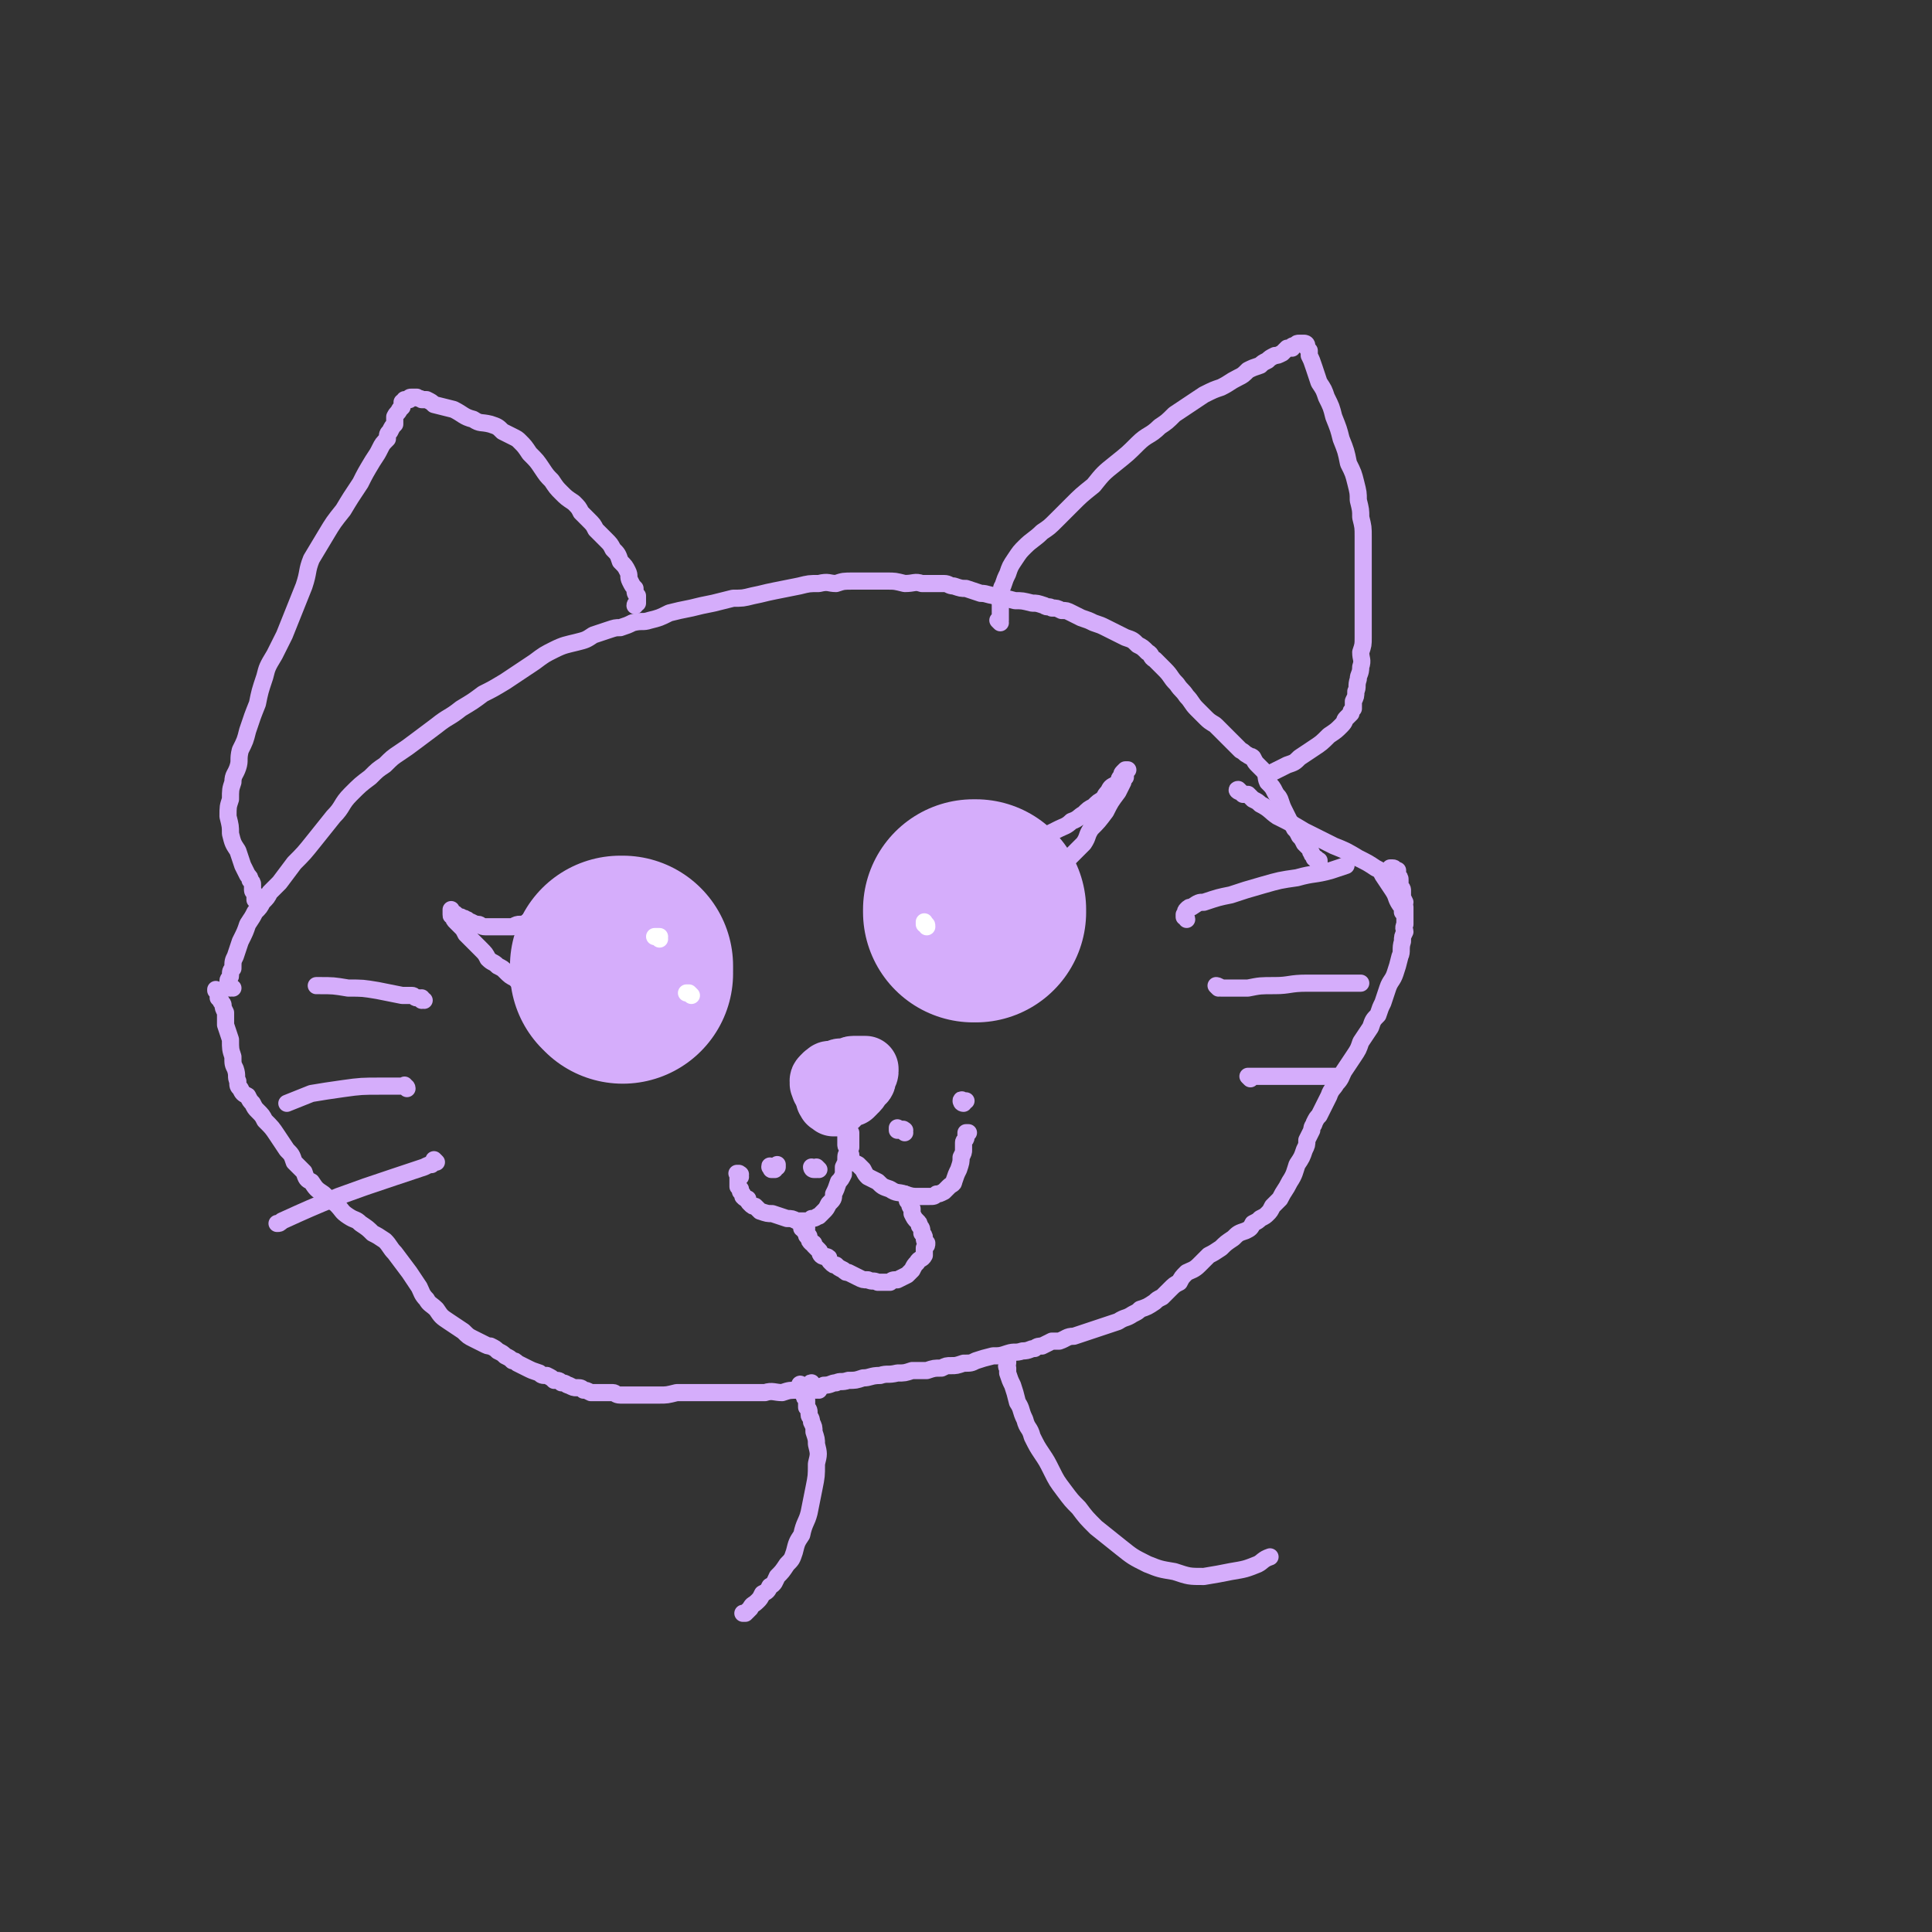 <svg viewBox='0 0 788 788' version='1.1' xmlns='http://www.w3.org/2000/svg' xmlns:xlink='http://www.w3.org/1999/xlink'><rect x="0" y="0" width="788" height="788" fill="#333333" stroke="none"/><g fill='none' stroke='#D5ADFB' stroke-width='7' stroke-linecap='round' stroke-linejoin='round'><path d='M95,403c-1,0 -1,-1 -1,-1 -1,0 0,0 0,1 0,0 0,0 0,0 0,-1 0,-1 -1,-1 0,-1 0,-1 0,-1 0,-1 0,-1 0,-1 0,-1 1,-1 1,-2 0,-2 0,-2 1,-3 0,-3 0,-3 1,-5 1,-3 1,-3 2,-6 2,-4 2,-4 3,-7 2,-3 2,-3 3,-5 2,-2 2,-2 3,-4 2,-2 2,-2 3,-4 2,-2 2,-2 4,-4 3,-4 3,-4 6,-8 4,-4 4,-4 8,-9 4,-5 4,-5 8,-10 4,-4 3,-5 7,-9 4,-4 4,-4 8,-7 3,-3 3,-3 6,-5 3,-3 3,-3 6,-5 3,-2 3,-2 7,-5 4,-3 4,-3 8,-6 5,-4 5,-3 10,-7 5,-3 5,-3 9,-6 4,-2 4,-2 9,-5 3,-2 3,-2 6,-4 3,-2 3,-2 6,-4 4,-3 4,-3 8,-5 4,-2 5,-2 9,-3 4,-1 4,-1 7,-3 3,-1 3,-1 6,-2 3,-1 3,-1 5,-1 3,-1 3,-1 5,-2 4,-1 4,0 7,-1 4,-1 4,-1 8,-3 4,-1 4,-1 9,-2 4,-1 4,-1 9,-2 4,-1 4,-1 8,-2 4,0 4,0 8,-1 5,-1 4,-1 9,-2 5,-1 5,-1 10,-2 4,-1 4,-1 8,-1 4,-1 4,0 7,0 3,-1 3,-1 7,-1 3,0 3,0 6,0 4,0 4,0 8,0 3,0 3,0 7,1 4,0 4,-1 7,0 2,0 2,0 5,0 2,0 2,0 4,0 2,0 2,1 4,1 3,1 3,1 5,1 3,1 3,1 6,2 3,0 3,1 7,1 3,1 3,1 7,2 3,0 3,0 7,1 2,0 2,0 5,1 1,1 2,0 3,1 2,0 2,0 4,1 2,0 2,0 4,1 2,1 2,1 4,2 3,1 3,1 5,2 3,1 3,1 5,2 2,1 2,1 4,2 2,1 2,1 4,2 3,1 3,1 5,3 2,1 2,1 4,3 2,1 1,2 3,3 2,2 2,2 4,4 3,3 2,3 5,6 2,3 2,2 4,5 2,2 2,3 4,5 2,2 2,2 4,4 2,2 3,2 4,3 2,2 2,2 3,3 1,1 1,1 3,3 1,1 1,1 2,2 1,1 1,1 2,2 2,1 1,1 3,2 1,1 1,0 2,1 1,2 1,2 2,3 1,1 1,1 2,2 2,2 1,3 2,5 2,2 2,2 3,4 1,2 1,1 2,3 1,3 1,3 2,5 1,2 1,2 2,4 1,1 1,1 2,3 1,1 1,1 2,3 1,1 1,1 2,3 1,1 1,1 2,2 1,1 0,1 1,2 0,1 1,1 1,2 1,0 1,0 1,1 1,0 1,0 1,0 0,0 0,0 0,1 0,0 0,0 0,0 '/><path d='M89,405c0,-1 0,-1 -1,-1 0,-1 0,0 0,0 0,0 0,0 1,1 0,0 0,0 0,1 0,0 0,0 0,1 1,1 1,1 1,1 0,1 1,1 1,2 0,1 0,1 1,3 0,2 0,3 0,5 1,3 1,3 2,6 0,4 0,4 1,7 0,3 0,3 1,5 1,3 0,3 1,5 0,2 0,2 1,3 1,2 1,2 3,3 1,2 1,2 2,3 1,2 1,2 2,3 2,2 2,2 3,4 3,3 3,3 5,6 2,3 2,3 4,6 2,2 2,2 3,5 2,2 2,2 4,4 1,3 1,3 3,4 2,3 2,3 5,5 2,2 2,2 5,4 3,3 2,3 5,5 3,2 3,1 5,3 3,2 3,2 5,4 2,1 2,1 5,3 2,2 2,3 4,5 3,4 3,4 6,8 2,3 2,3 4,6 1,2 1,3 3,5 1,2 2,2 4,4 2,3 2,3 5,5 3,2 3,2 6,4 2,2 2,2 4,3 2,1 2,1 4,2 2,1 2,1 3,1 2,1 2,1 3,2 2,1 2,1 3,2 2,1 2,1 3,2 1,0 1,0 2,1 2,1 2,1 4,2 2,1 2,1 5,2 1,1 1,1 3,1 2,1 2,1 3,2 2,0 2,0 3,1 2,0 2,1 3,1 2,1 2,1 3,1 2,0 2,0 3,1 1,0 1,0 3,1 1,0 1,0 3,0 1,0 1,0 3,0 1,0 1,0 3,0 1,0 1,1 3,1 2,0 2,0 5,0 2,0 2,0 5,0 3,0 3,0 6,0 3,0 3,0 7,-1 2,0 2,0 4,0 3,0 3,0 5,0 2,0 2,0 3,0 2,0 2,0 3,0 1,0 1,0 3,0 1,0 1,0 3,0 1,0 1,0 3,0 3,0 3,0 5,0 3,0 3,0 7,0 3,-1 4,0 7,0 3,-1 3,-1 7,-1 2,-1 2,-1 5,-1 3,0 3,0 5,-1 3,0 3,-1 5,-1 2,-1 2,0 5,-1 3,0 3,0 6,-1 3,0 3,-1 7,-1 3,-1 3,0 7,-1 3,0 3,0 6,-1 3,0 3,0 6,0 3,-1 3,-1 6,-1 2,-1 2,-1 4,-1 2,0 2,0 5,-1 3,0 3,0 5,-1 3,-1 3,-1 7,-2 3,0 3,0 6,-1 3,-1 3,0 6,-1 3,0 3,-1 5,-1 1,-1 2,-1 3,-1 2,-1 2,-1 4,-2 2,0 2,0 3,0 3,-1 3,-2 6,-2 3,-1 3,-1 6,-2 3,-1 3,-1 6,-2 3,-1 3,-1 6,-2 3,-2 3,-1 6,-3 2,-1 2,-1 3,-2 3,-1 3,-1 6,-3 1,-1 1,-1 3,-2 2,-2 2,-2 3,-3 2,-2 2,-2 4,-3 1,-2 1,-2 3,-4 2,-1 3,-1 5,-3 2,-2 2,-2 4,-4 2,-1 2,-1 5,-3 2,-2 2,-2 5,-4 2,-2 2,-2 5,-3 2,-1 2,-1 3,-3 2,-1 2,-1 3,-2 2,-1 2,-1 3,-2 1,-1 1,-1 2,-3 2,-2 2,-2 3,-3 2,-4 2,-3 4,-7 2,-3 2,-4 3,-7 2,-3 2,-3 3,-6 1,-2 1,-2 1,-4 1,-2 1,-2 2,-4 0,-2 1,-2 1,-3 1,-2 1,-2 2,-3 1,-2 1,-2 2,-4 1,-2 1,-2 2,-4 1,-3 2,-3 3,-5 2,-2 2,-3 3,-5 2,-3 2,-3 4,-6 2,-3 2,-3 3,-6 2,-3 2,-3 4,-6 1,-3 1,-3 3,-5 1,-3 1,-3 2,-5 1,-3 1,-3 2,-6 1,-3 2,-3 3,-6 1,-3 1,-3 2,-7 1,-2 0,-3 1,-6 0,-2 0,-2 1,-4 0,-1 -1,-1 0,-3 0,-1 0,-1 0,-2 0,-1 0,-2 0,-3 0,-1 0,-1 0,-2 -1,-1 0,-1 0,-2 -1,-2 -1,-2 -1,-3 0,-1 0,-1 0,-2 0,-1 -1,-1 -1,-2 0,-1 0,-1 0,-2 0,-1 0,-1 -1,-2 0,-1 0,-1 0,-2 -1,0 -1,-1 -2,-1 -1,0 -1,0 -1,0 '/><path d='M506,323c-1,0 -2,-1 -1,-1 0,0 0,0 1,1 0,0 0,0 1,1 1,0 1,0 2,0 1,1 1,1 2,2 2,1 2,1 3,2 4,2 4,3 7,5 6,3 6,3 11,6 6,3 6,3 12,6 5,2 5,2 10,5 4,2 4,2 7,4 2,1 2,1 3,3 2,3 2,3 4,6 2,3 1,3 3,6 1,1 1,1 1,3 0,0 0,0 1,0 '/><path d='M173,408c-1,0 -1,-1 -1,-1 -1,0 0,1 0,1 0,0 -1,-1 -1,-1 -1,0 -1,0 -1,0 -1,0 -1,-1 -2,-1 -2,0 -2,0 -4,0 -5,-1 -5,-1 -10,-2 -6,-1 -6,-1 -12,-1 -6,-1 -6,-1 -12,-1 0,0 0,0 -1,0 '/><path d='M166,444c0,-1 -1,-1 -1,-1 0,-1 0,0 0,0 -1,0 -1,0 -3,0 -3,0 -3,0 -7,0 -7,0 -8,0 -15,1 -7,1 -7,1 -13,2 -5,2 -5,2 -10,4 '/><path d='M178,474c0,0 -1,-1 -1,-1 0,0 0,1 0,1 0,0 0,0 -1,1 -1,0 -1,0 -3,1 -6,2 -6,2 -12,4 -12,4 -12,4 -23,8 -12,5 -12,5 -23,10 -1,1 -1,1 -2,1 '/><path d='M484,375c0,-1 -1,-1 -1,-1 0,-1 0,-1 0,-1 1,-1 0,-1 1,-2 1,-1 1,-1 2,-1 3,-2 3,-2 5,-2 6,-2 6,-2 11,-3 6,-2 6,-2 13,-4 7,-2 7,-2 14,-3 7,-2 7,-1 14,-3 3,-1 3,-1 6,-2 '/><path d='M497,403c0,0 -1,-1 -1,-1 0,0 1,0 2,1 0,0 0,0 1,0 1,0 1,0 3,0 3,0 3,0 7,0 5,-1 5,-1 11,-1 6,0 6,-1 13,-1 8,0 8,0 15,0 4,0 4,0 7,0 '/><path d='M510,440c0,0 -1,-1 -1,-1 0,0 1,0 2,0 2,0 2,0 3,0 4,0 4,0 7,0 6,0 6,0 11,0 6,0 6,0 12,0 1,0 1,0 2,0 '/><path d='M302,480c0,-1 -1,-1 -1,-1 0,-1 1,0 1,0 0,0 -1,0 -1,0 0,0 0,0 0,0 0,0 0,0 0,0 -1,-1 0,0 0,0 0,0 0,0 0,1 0,0 0,0 0,1 0,0 0,0 0,1 0,0 0,0 0,1 0,0 0,0 0,1 0,0 0,0 1,1 0,1 0,1 0,1 1,1 1,1 1,2 1,1 1,1 2,1 0,1 0,1 1,2 1,1 1,1 2,1 1,1 1,1 2,2 3,1 3,1 5,1 3,1 3,1 6,2 2,0 2,0 4,1 1,0 1,0 3,0 2,0 2,0 3,-1 2,0 2,-1 3,-1 1,-1 1,-1 2,-2 1,-1 1,-1 2,-3 2,-2 2,-2 2,-4 1,-2 1,-2 2,-5 1,-1 1,-1 2,-3 0,-2 0,-2 0,-3 1,-2 1,-2 1,-3 0,-2 0,-2 1,-3 0,-1 0,-1 1,-2 0,-1 0,-1 0,-2 0,0 0,0 0,-1 0,-1 0,-1 0,-2 0,0 0,0 0,0 0,-1 0,-1 0,-1 0,0 -1,0 -1,0 0,0 0,-1 0,-1 0,0 0,0 0,0 0,0 -1,0 -1,0 0,0 0,0 0,1 0,0 0,0 0,1 0,0 0,0 0,1 0,1 0,1 0,1 0,1 0,1 0,2 0,1 1,1 1,1 0,1 0,1 1,3 0,1 0,1 0,2 1,1 1,1 3,2 1,1 1,1 2,2 1,2 1,2 2,3 2,1 2,1 4,2 2,2 2,2 5,3 3,2 3,1 6,2 3,1 3,1 6,1 2,0 2,0 4,0 2,0 2,0 3,-1 1,0 1,0 3,-1 1,-1 1,-1 2,-2 1,-1 2,-1 2,-2 1,-3 1,-3 2,-5 1,-3 1,-3 1,-5 1,-2 1,-2 1,-3 0,-1 0,-1 0,-3 0,-1 1,-1 1,-2 0,-1 0,-1 0,-1 0,-1 0,-1 0,-1 0,0 0,0 1,0 '/><path d='M329,501c-1,0 -1,-1 -1,-1 -1,0 0,1 0,1 0,0 0,0 0,0 0,0 -1,0 -1,0 0,0 1,0 1,1 0,0 0,0 1,0 0,1 0,1 0,2 1,0 1,0 1,1 0,1 0,1 1,2 1,0 1,0 1,1 1,1 1,1 2,2 1,1 0,1 1,2 1,1 2,0 3,1 0,1 0,1 1,2 1,1 1,1 2,1 1,1 1,1 3,2 1,1 1,1 2,1 2,1 2,1 4,2 2,1 2,1 4,1 2,1 2,0 4,1 2,0 2,0 5,0 1,-1 1,-1 3,-1 2,-1 2,-1 4,-2 1,-1 1,-1 2,-2 1,-2 1,-2 2,-3 1,-2 2,-1 3,-3 0,-1 0,-1 0,-3 1,-1 1,-1 1,-2 -1,-1 -1,-1 -1,-2 0,-1 0,-1 -1,-2 0,-2 0,-2 -1,-3 0,-1 0,-1 -1,-2 -1,-1 -1,-1 -2,-3 0,-1 0,-1 0,-2 -1,-1 -1,-1 -1,-3 -1,0 -1,0 -1,-1 0,-1 0,-1 -1,-2 0,0 0,0 0,0 '/></g>
<g fill='none' stroke='#D5ADFB' stroke-width='27' stroke-linecap='round' stroke-linejoin='round'><path d='M341,450c0,0 -1,-1 -1,-1 0,0 1,1 1,1 0,0 -1,0 -1,0 0,0 0,-1 -1,-1 0,0 0,0 0,0 -1,0 0,0 0,-1 -1,0 -1,0 -1,0 0,0 0,0 0,-1 0,0 0,0 0,-1 0,0 -1,0 -1,-1 0,0 0,0 0,-1 0,0 -1,0 -1,-1 0,0 0,0 0,0 0,-1 0,0 0,-1 -1,0 0,0 0,-1 0,0 -1,0 0,-1 0,0 0,0 0,0 0,0 0,0 1,-1 0,0 0,0 1,0 0,-1 0,-1 1,-1 1,0 1,0 2,0 1,0 1,-1 2,-1 2,0 2,0 3,0 1,0 1,-1 2,-1 1,0 1,0 2,0 0,0 0,0 1,0 0,0 0,0 1,0 0,0 0,0 0,0 1,0 1,0 1,0 0,0 0,1 0,1 0,1 -1,1 -1,1 0,1 0,1 0,2 0,1 -1,1 -1,1 -1,1 -1,2 -2,3 0,0 -1,0 -1,1 -1,1 -1,1 -1,1 '/></g>
<g fill='none' stroke='#D5ADFB' stroke-width='90' stroke-linecap='round' stroke-linejoin='round'><path d='M254,397c0,0 -1,-1 -1,-1 0,0 1,0 1,0 0,0 0,0 0,0 0,-1 0,-1 0,-1 0,0 0,0 0,0 0,0 0,0 0,0 0,0 0,0 0,-1 0,0 -1,0 -1,0 0,0 0,0 0,0 '/><path d='M398,372c0,0 0,-1 -1,-1 0,0 0,1 0,1 0,0 0,0 0,0 0,-1 0,-1 0,-1 0,0 0,0 0,0 0,0 0,0 1,0 0,0 0,0 0,0 '/></g>
<g fill='none' stroke='#D5ADFB' stroke-width='7' stroke-linecap='round' stroke-linejoin='round'><path d='M106,369c0,-1 -1,-1 -1,-1 0,-1 0,-1 0,-1 -1,0 -1,0 -1,0 0,-1 0,-1 0,-2 0,-1 -1,-1 -1,-2 0,-1 0,-1 0,-2 0,-1 0,-1 -1,-2 0,-1 0,-1 -1,-2 -1,-2 -1,-2 -2,-4 -1,-3 -1,-3 -2,-6 -2,-3 -2,-3 -3,-7 0,-3 0,-3 -1,-7 0,-4 0,-4 1,-7 0,-4 0,-4 1,-7 0,-3 1,-3 2,-6 1,-3 0,-3 1,-7 2,-4 2,-4 3,-8 2,-6 2,-6 4,-11 1,-5 1,-5 3,-11 1,-4 1,-4 4,-9 2,-4 2,-4 4,-8 2,-5 2,-5 4,-10 2,-5 2,-5 4,-10 2,-6 1,-6 3,-11 3,-5 3,-5 6,-10 3,-5 3,-5 7,-10 3,-5 3,-5 7,-11 2,-4 2,-4 5,-9 2,-3 2,-3 3,-5 1,-2 1,-2 3,-4 0,-2 0,-2 1,-3 1,-2 1,-2 2,-3 0,-2 0,-2 0,-3 1,-2 1,-1 2,-3 0,0 0,0 1,-1 0,-1 0,-1 0,-2 1,0 1,0 1,-1 0,0 1,0 1,0 0,0 0,0 1,0 0,-1 0,0 0,0 0,-1 0,-1 1,-1 0,0 0,0 1,0 0,0 0,0 0,0 1,0 0,0 1,0 1,1 1,0 2,1 1,0 1,0 2,0 2,1 2,1 3,2 4,1 4,1 8,2 4,2 4,3 8,4 3,2 3,1 7,2 3,1 3,1 5,3 2,1 2,1 4,2 2,1 2,1 3,2 2,2 2,2 4,5 3,3 3,3 5,6 2,3 2,3 4,5 2,3 2,3 4,5 2,2 2,2 5,4 2,2 2,2 3,4 2,2 2,2 3,3 2,2 2,2 3,4 2,2 2,2 4,4 2,2 2,2 3,4 2,2 2,2 3,5 2,2 2,2 3,4 1,2 0,2 1,4 1,2 1,2 2,3 0,2 0,2 1,3 0,1 0,1 0,3 0,0 -1,0 -1,1 '/><path d='M408,254c0,0 -1,-1 -1,-1 0,0 0,0 1,0 0,0 0,0 0,0 0,-2 0,-2 0,-3 0,0 0,0 0,-1 0,-1 0,-1 0,-2 0,0 0,0 0,-1 0,-1 -1,-1 0,-2 0,-1 0,-1 0,-2 1,-1 0,-2 1,-3 1,-3 1,-3 2,-5 1,-3 1,-3 3,-6 2,-3 2,-3 4,-5 3,-3 4,-3 7,-6 3,-2 3,-2 6,-5 3,-3 3,-3 6,-6 4,-4 4,-4 9,-8 4,-5 4,-5 9,-9 5,-4 5,-4 9,-8 4,-4 5,-3 9,-7 3,-2 3,-2 6,-5 3,-2 3,-2 6,-4 3,-2 3,-2 6,-4 4,-2 4,-2 7,-3 4,-2 3,-2 7,-4 2,-1 2,-1 4,-3 2,-1 2,-1 5,-2 1,-1 1,-1 3,-2 1,-1 1,-1 3,-2 1,0 1,0 3,-1 1,-1 1,-1 2,-2 1,0 1,0 2,0 0,-1 0,-1 1,-1 1,-1 1,-1 2,-1 0,0 0,0 0,0 1,0 1,0 1,0 0,0 0,0 1,0 0,0 0,0 0,0 0,0 1,0 1,1 0,1 0,1 1,2 0,1 0,1 0,2 1,2 1,2 2,5 1,3 1,3 2,6 2,3 2,3 3,6 2,4 2,4 3,8 2,5 2,5 3,9 2,5 2,5 3,10 2,4 2,4 3,8 1,4 1,4 1,7 1,4 1,4 1,7 1,4 1,4 1,8 0,5 0,5 0,10 0,4 0,4 0,8 0,4 0,4 0,8 0,3 0,3 0,5 0,3 0,3 0,6 0,2 0,2 0,4 0,3 0,3 -1,6 0,3 1,3 0,6 0,3 -1,3 -1,5 -1,3 0,3 -1,5 0,2 0,2 -1,4 0,1 0,1 0,3 -1,1 -1,1 -1,2 -1,1 -1,1 -2,2 -1,1 0,1 -2,3 -2,2 -2,2 -5,4 -3,3 -3,3 -6,5 -3,2 -3,2 -6,4 -2,2 -2,2 -5,3 -2,1 -2,1 -4,2 -2,1 -2,1 -4,2 0,0 0,0 0,0 '/><path d='M228,369c0,0 -1,-1 -1,-1 0,0 1,1 1,1 -1,0 -1,0 -1,0 0,0 0,0 0,0 -1,0 -1,0 -1,0 0,0 0,0 0,0 0,0 0,0 0,0 0,0 0,-1 0,-1 -1,0 0,1 0,1 0,0 0,0 -1,0 0,0 0,0 -1,0 0,0 0,0 0,1 0,0 0,-1 -1,0 0,0 0,0 0,0 0,0 0,0 0,0 0,0 0,1 0,1 0,0 0,0 0,1 0,0 0,0 0,1 0,0 0,0 0,0 0,1 0,1 -1,1 0,0 0,0 0,0 -1,0 -1,0 -1,1 -1,0 -1,0 -2,0 -1,0 -1,0 -2,1 -1,0 -1,0 -2,0 -1,1 -1,1 -3,1 -1,0 -1,0 -3,1 -1,0 -1,0 -3,0 -1,0 -1,0 -3,0 -1,0 -1,0 -2,0 -2,0 -2,0 -3,0 -2,0 -2,-1 -3,-1 -1,0 -1,0 -3,-1 -1,0 -1,-1 -2,-1 -1,-1 -1,0 -2,-1 -1,0 -1,0 -2,-1 0,0 0,0 0,0 -1,-1 -1,0 -1,0 -1,-1 -1,-1 -1,-1 0,0 0,-1 0,-1 0,1 0,1 0,2 0,1 0,0 1,1 0,1 0,1 1,2 1,1 1,1 2,2 1,1 1,1 2,3 1,1 1,1 2,2 2,2 2,2 4,4 2,2 2,2 3,4 2,2 2,1 4,3 2,1 2,1 3,2 2,2 2,2 4,3 2,2 2,2 4,3 3,2 3,2 6,3 3,1 3,2 6,3 1,0 1,0 2,0 '/><path d='M421,347c0,0 -1,-1 -1,-1 0,0 0,0 0,0 1,0 0,0 1,0 0,-1 0,-1 1,-1 0,-1 0,-1 1,-2 1,0 1,0 2,-1 2,-1 2,-1 3,-2 2,-1 2,-1 4,-2 2,-1 3,-1 5,-3 3,-1 3,-2 5,-3 2,-2 2,-2 4,-3 2,-2 2,-2 4,-3 1,-2 1,-2 2,-3 1,-2 1,-2 3,-3 0,0 0,0 1,-1 1,-1 0,-1 1,-2 0,0 0,0 1,-1 0,0 -1,0 0,-1 0,0 0,0 1,-1 0,0 1,0 1,0 0,0 -1,0 -1,1 0,0 0,0 0,1 0,1 0,0 0,1 -1,1 -1,1 -1,2 -1,2 -1,2 -2,4 -3,4 -3,4 -5,8 -3,4 -3,4 -6,7 -2,3 -1,3 -3,6 -2,2 -2,2 -3,3 -2,2 -2,2 -4,4 -2,2 -2,2 -4,3 -1,1 -1,1 -3,3 -1,0 -1,0 -2,1 0,0 0,0 0,0 '/></g>
<g fill='none' stroke='#FFFFFF' stroke-width='7' stroke-linecap='round' stroke-linejoin='round'><path d='M269,383c0,0 -1,-1 -1,-1 0,0 1,0 1,0 0,0 0,0 0,0 -1,0 -1,0 -1,0 0,0 0,0 -1,0 0,0 0,0 0,0 '/><path d='M282,406c0,0 0,0 -1,-1 0,0 0,0 0,0 -1,0 -1,0 -1,0 '/><path d='M378,378c0,-1 0,-1 -1,-1 0,-1 0,-1 0,-1 0,0 0,0 0,0 '/></g>
<g fill='none' stroke='#D5ADFB' stroke-width='7' stroke-linecap='round' stroke-linejoin='round'><path d='M315,477c0,-1 -1,-1 -1,-1 0,-1 0,0 1,0 0,0 0,0 0,0 0,1 -1,1 0,1 0,0 0,0 0,0 1,0 1,0 1,0 0,0 0,-1 1,-1 0,0 0,0 0,0 0,0 0,0 0,-1 0,0 0,0 0,0 '/><path d='M334,477c0,0 -1,-1 -1,-1 0,0 0,1 0,1 0,0 0,0 0,0 -1,0 -1,0 -1,0 0,0 0,0 0,0 -1,0 -1,-1 -1,-1 0,0 0,0 0,0 '/><path d='M369,462c0,-1 -1,-1 -1,-1 0,-1 1,0 1,0 -1,0 -1,0 -1,0 -1,0 -1,0 -1,0 -1,0 -1,0 -1,0 0,0 0,-1 0,-1 0,0 0,0 0,0 '/><path d='M393,450c0,-1 -1,-2 -1,-1 0,0 0,1 1,1 0,0 0,-1 0,-1 0,0 1,0 1,0 '/><path d='M334,567c0,0 -1,-1 -1,-1 0,0 0,1 0,1 0,0 0,0 0,0 0,0 0,0 0,0 -1,-1 -1,-1 -2,-1 0,-1 1,-1 1,-1 0,0 0,0 0,0 0,0 0,0 0,0 -1,0 -1,0 -1,0 0,0 0,0 0,0 0,0 0,0 0,0 0,0 0,-1 0,-1 -1,0 0,1 0,1 0,0 0,0 0,1 0,0 0,0 -1,0 0,0 0,0 0,0 -1,0 -1,0 -1,0 -1,0 -1,0 -1,0 0,0 0,0 0,0 -1,0 -1,0 -1,0 0,0 0,0 0,-1 -1,0 -1,-1 0,0 0,0 0,0 0,1 1,0 1,0 1,1 0,1 0,1 0,2 0,1 0,1 1,2 0,2 0,2 0,3 1,1 1,1 1,3 0,1 1,1 1,3 1,2 1,2 1,4 1,3 1,3 1,5 1,4 1,4 0,8 0,5 0,5 -1,10 -1,5 -1,5 -2,10 -1,4 -2,4 -3,9 -2,3 -2,3 -3,7 -1,3 -1,3 -3,5 -2,3 -2,3 -4,5 -1,2 -1,3 -3,4 -1,2 -1,2 -3,3 -1,2 -1,2 -2,3 -2,2 -2,1 -3,3 -1,1 -1,1 -2,2 -1,0 -1,0 -1,0 '/><path d='M411,554c0,0 -1,-1 -1,-1 0,0 0,0 1,1 0,0 0,0 0,1 0,0 0,0 0,1 0,1 -1,1 0,2 0,1 0,1 0,2 1,3 1,3 2,5 1,3 1,3 2,7 2,3 1,3 3,7 1,4 2,3 3,7 2,4 2,4 4,7 2,3 2,3 4,7 2,4 2,4 5,8 3,4 3,4 6,7 3,4 3,4 7,8 5,4 5,4 10,8 5,4 5,4 11,7 5,2 5,2 11,3 6,2 6,2 12,2 6,-1 6,-1 11,-2 6,-1 6,-1 11,-3 2,-1 2,-2 5,-3 '/></g>
</svg>